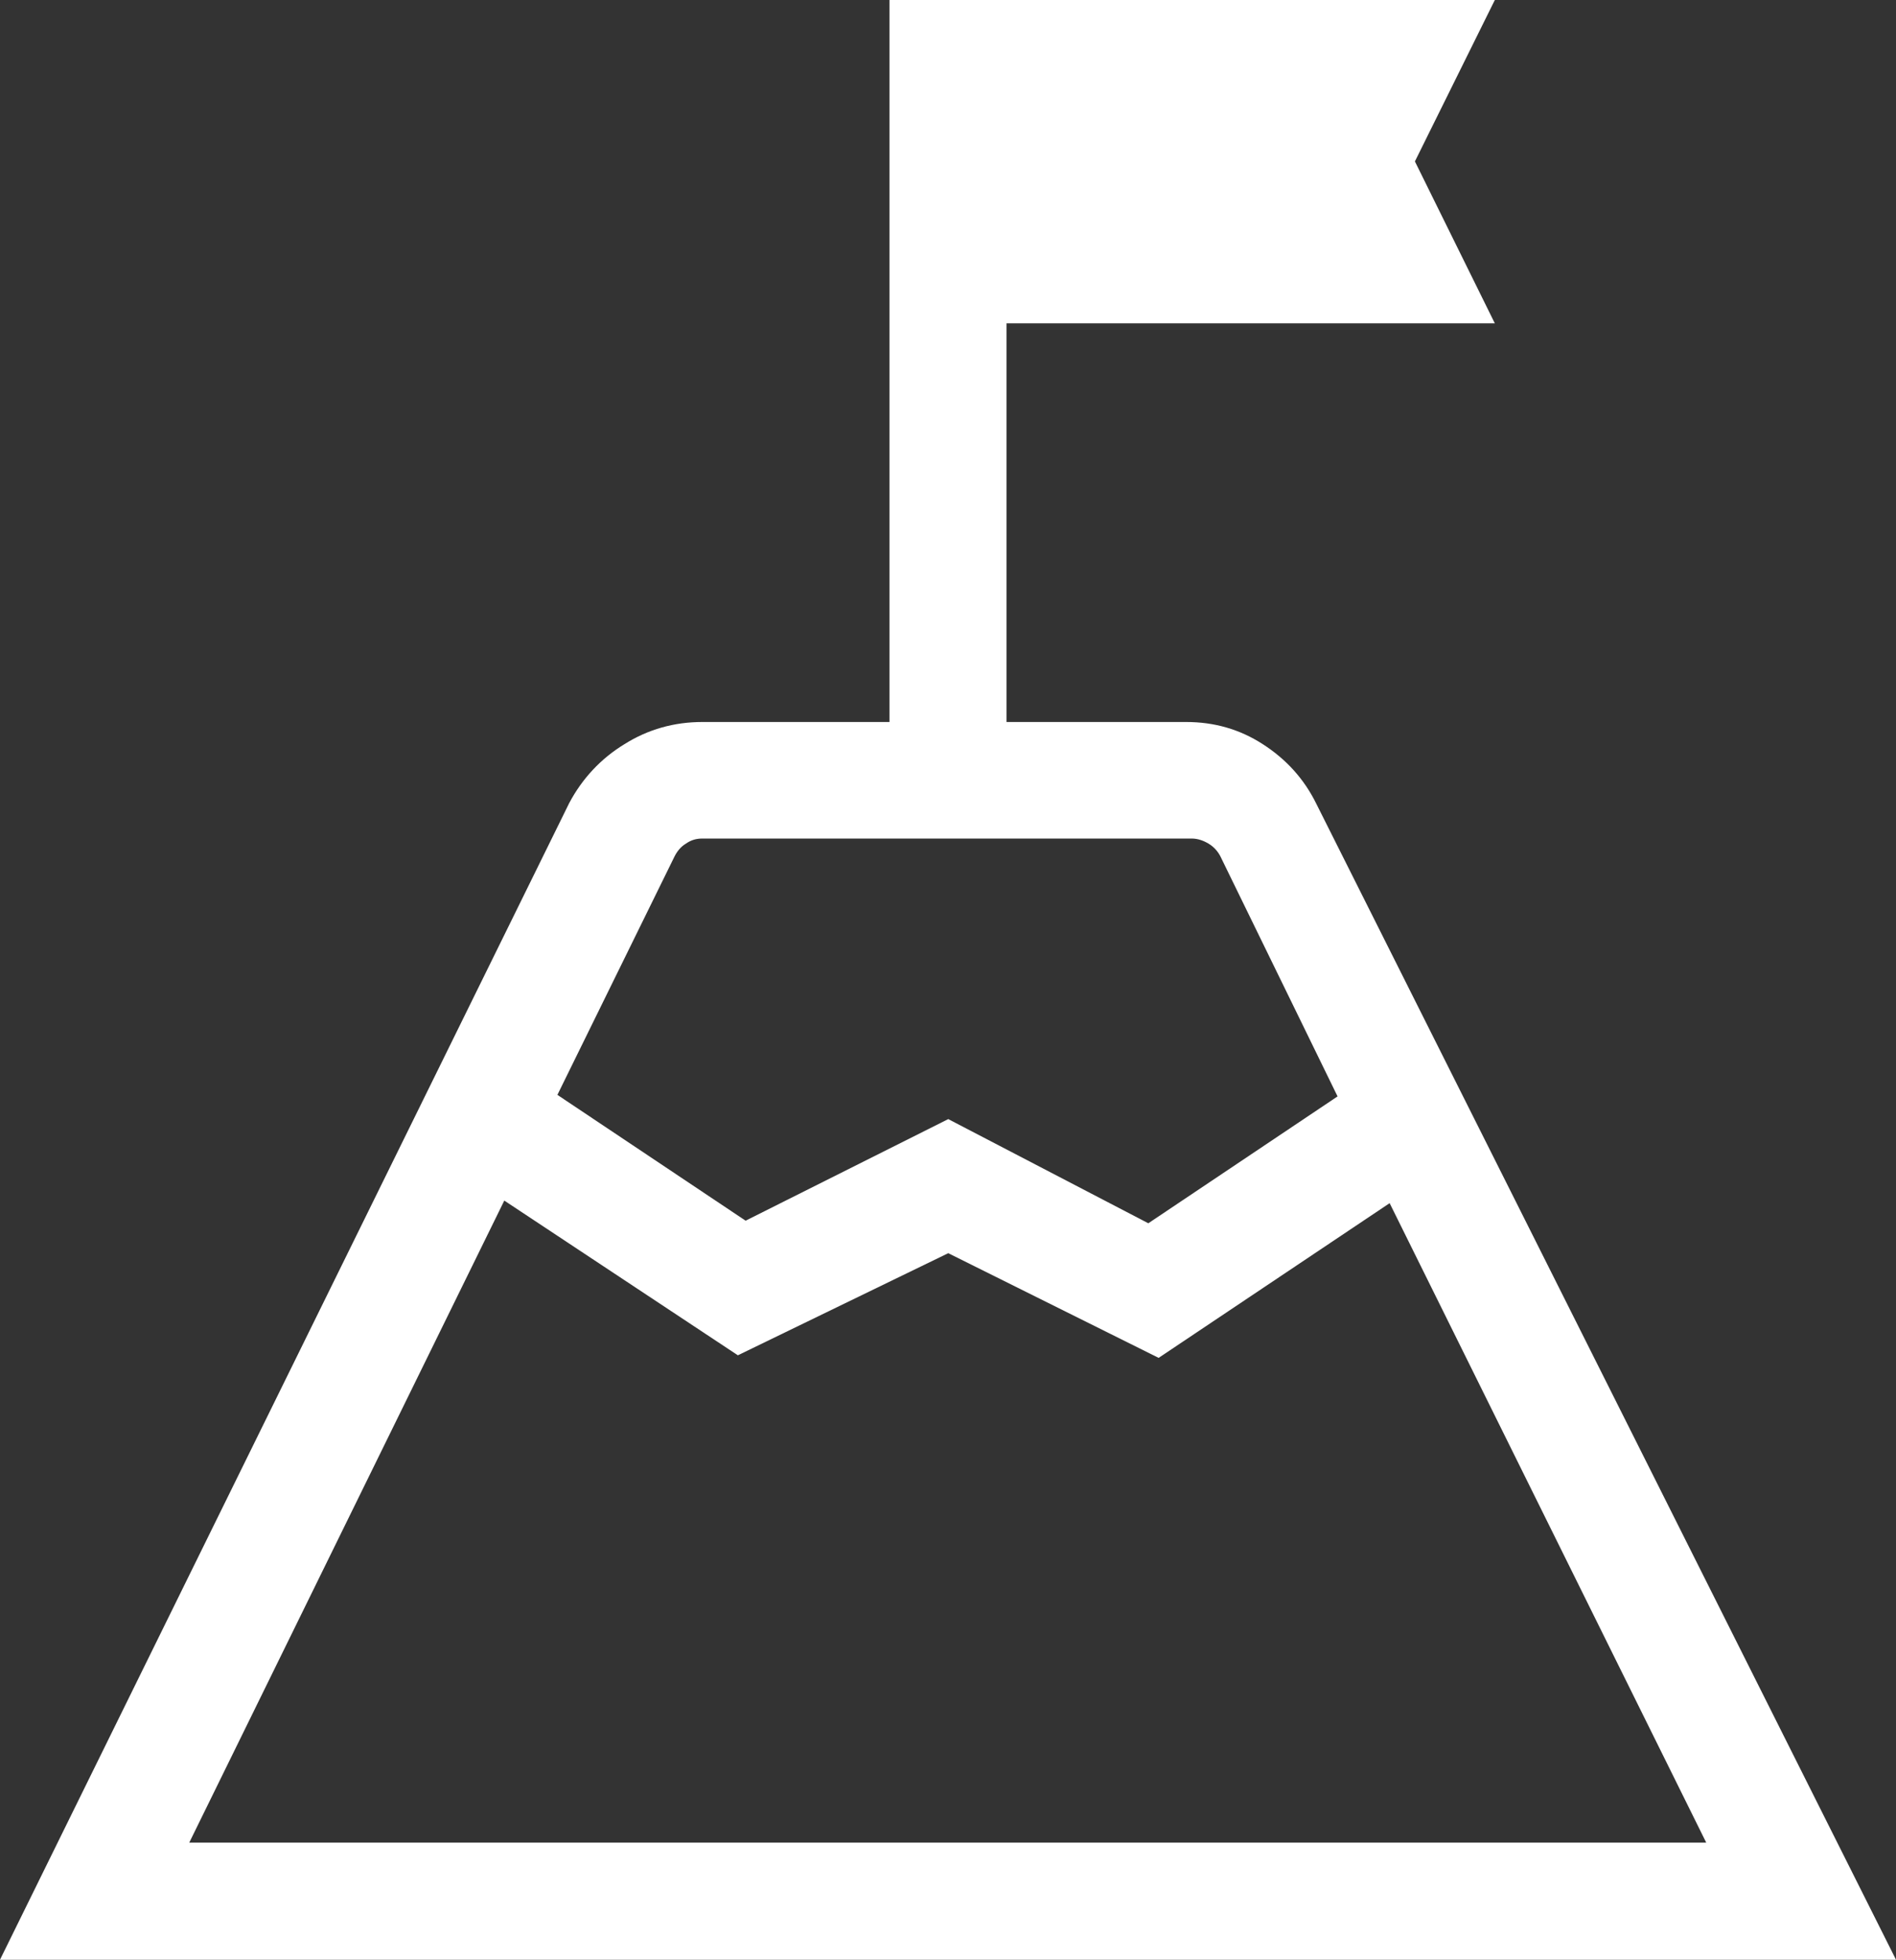 <?xml version="1.0" encoding="UTF-8"?> <svg xmlns="http://www.w3.org/2000/svg" id="Layer_2" data-name="Layer 2" viewBox="0 0 36.77 38"><rect x="0" y="0" width="36.77" height="38" fill="#333333" stroke="none"/><defs><style> .cls-1 { fill: #fff; } </style></defs><g id="Section_2_pillars" data-name="Section 2 pillars"><path class="cls-1" d="M10.81,21.23l3.65,2.44,3.93-1.97,3.88,2.02,3.67-2.46-2.27-4.65c-.05-.1-.13-.19-.23-.25-.1-.06-.21-.1-.33-.1h-9.49c-.12,0-.22.03-.32.1-.1.06-.17.15-.22.25l-2.27,4.62ZM3.66,35.73h29.43l-6.14-12.4-4.48,3-4.08-2.03-4.08,1.98-4.53-3-6.11,12.45ZM0,38L11.04,15.57c.25-.47.61-.86,1.07-1.14.46-.29.97-.43,1.51-.43h3.63V0h11.74l-1.55,3.13,1.55,3.14h-9.47v7.73h3.48c.55,0,1.04.14,1.49.43.45.29.8.67,1.04,1.16l11.24,22.41H0Z"></path></g></svg> 
